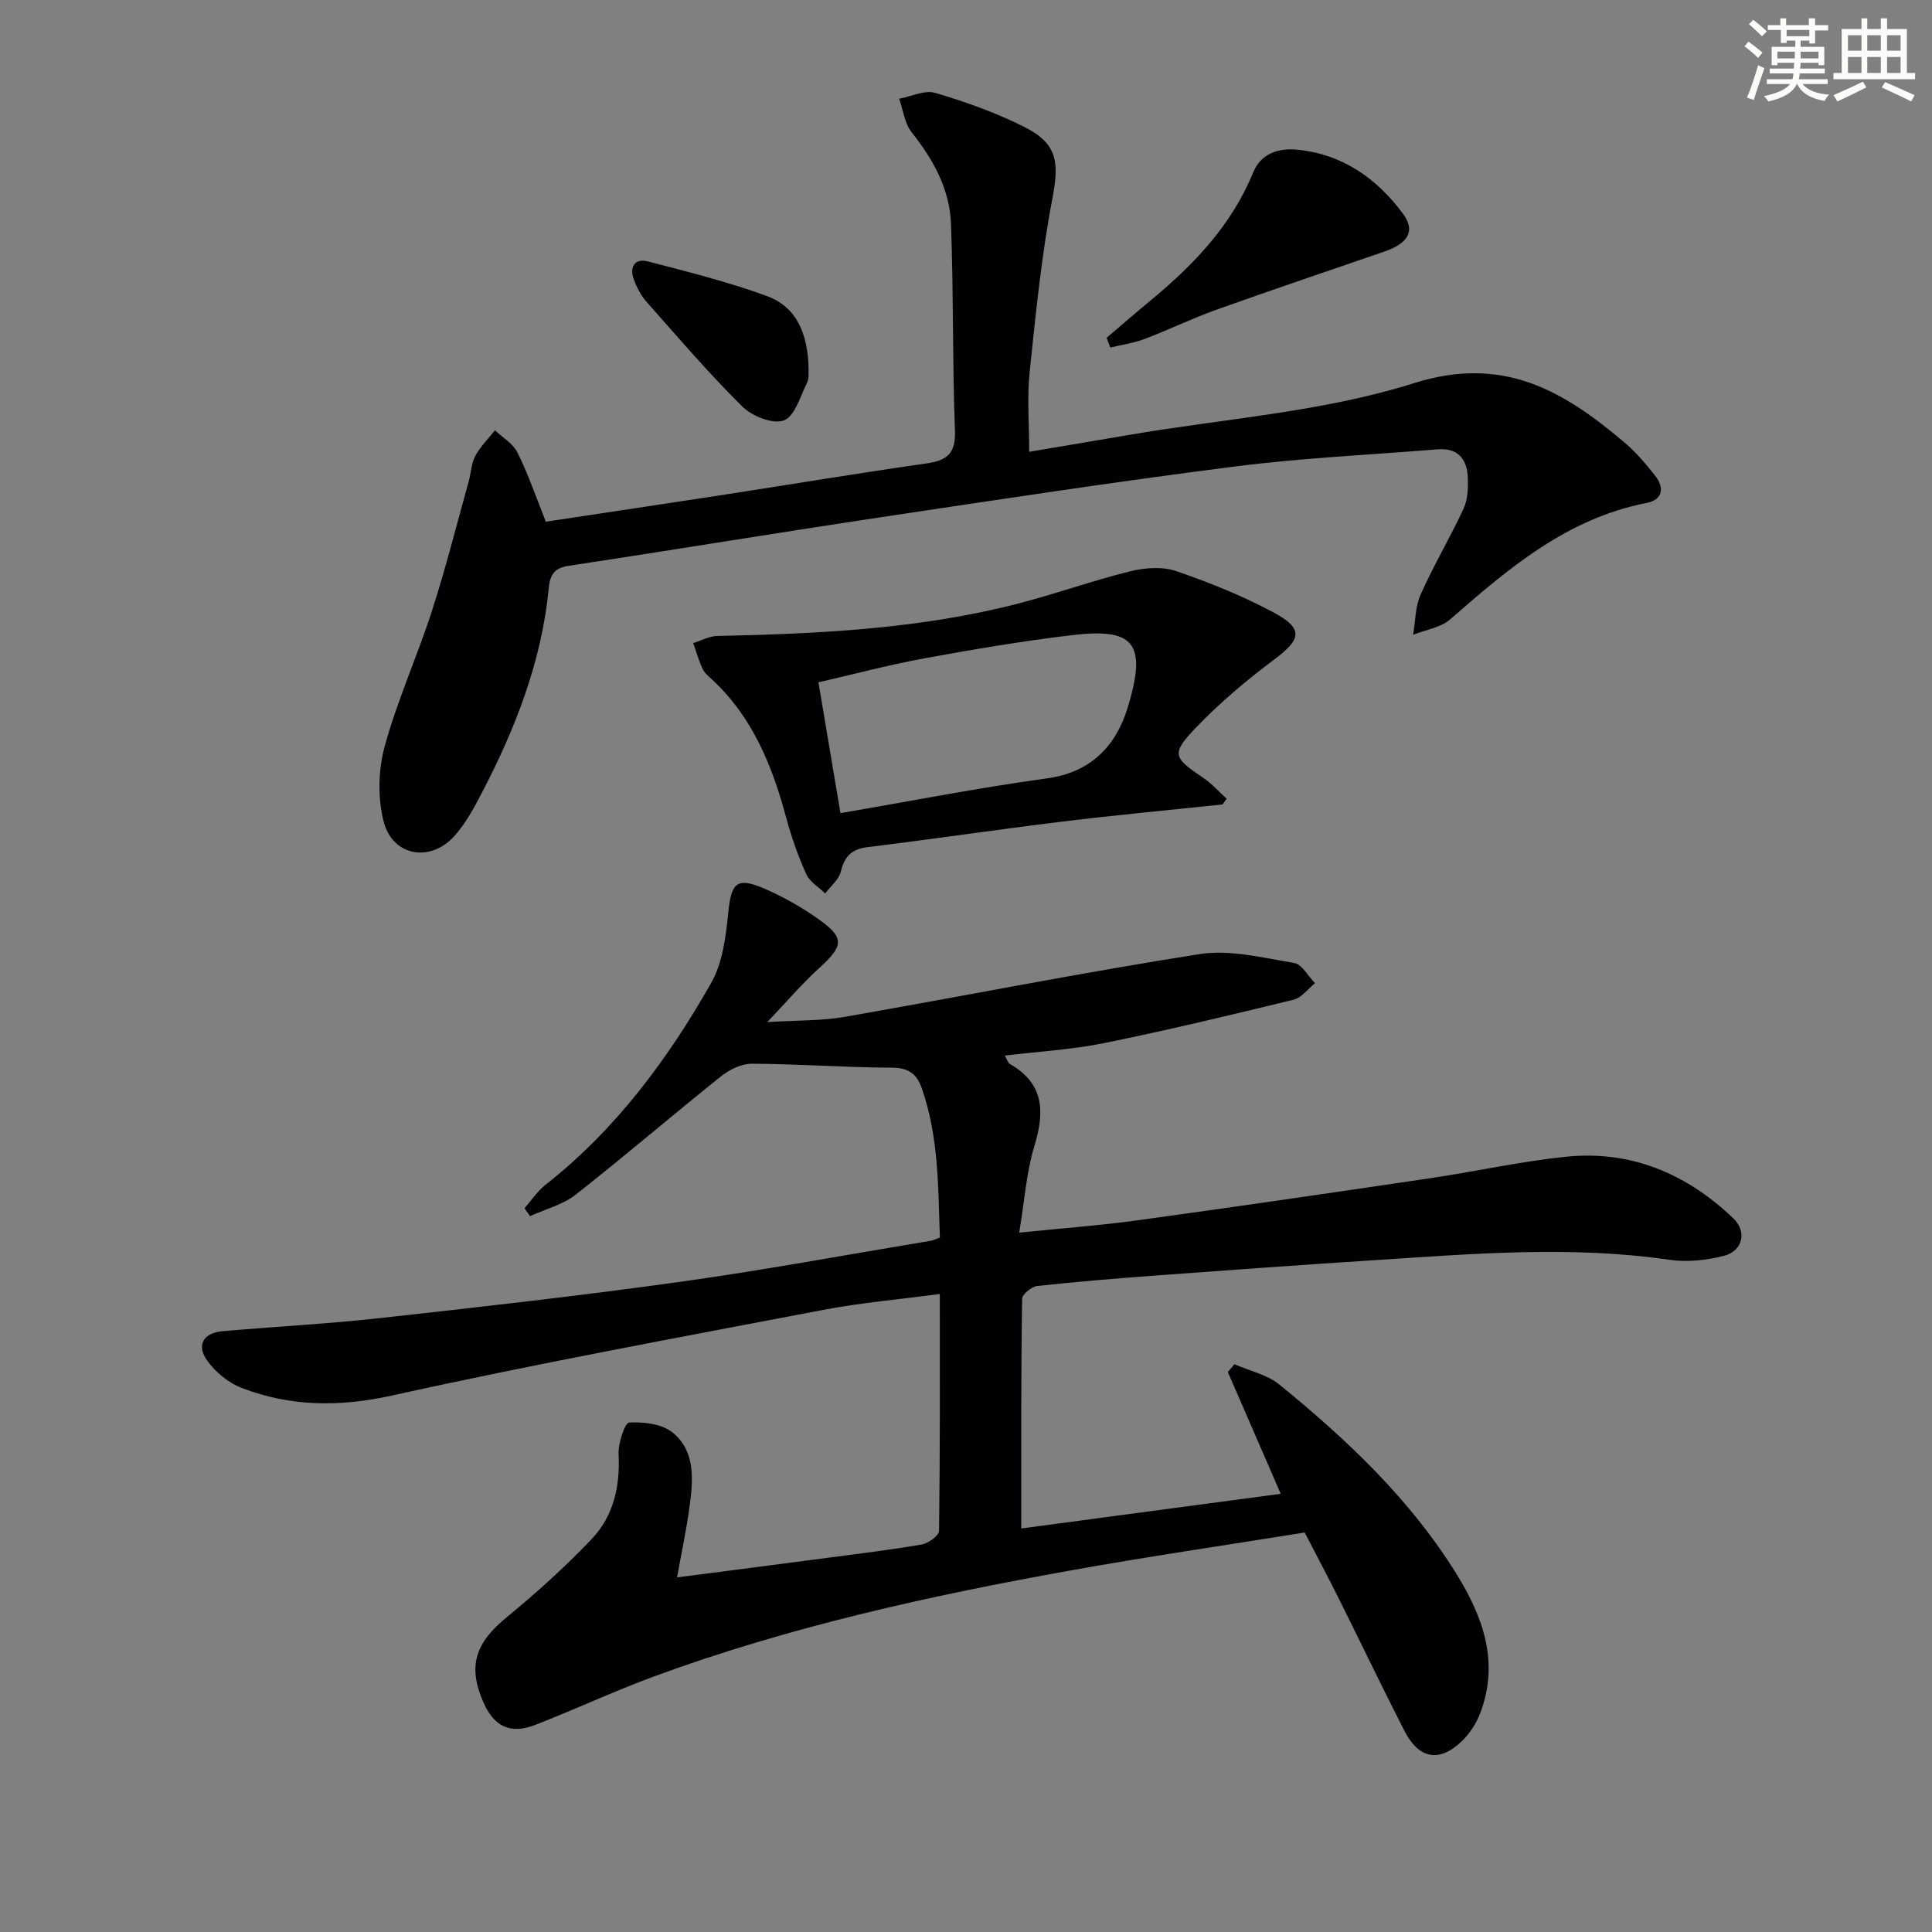 <svg enable-background="new 0 0 400 400" viewBox="0 0 400 400" xmlns="http://www.w3.org/2000/svg"><rect x="0" y="0" width="400" height="400" fill="#808080" stroke="none"/><g fill="#010103"><path d="m211.44 316.45c18.35-2.45 36.06-4.81 53.72-7.17-3.77-8.68-7.36-16.95-10.95-25.22.46-.54.91-1.07 1.37-1.61 3.13 1.37 6.75 2.14 9.3 4.21 13.99 11.39 27.07 23.72 36.67 39.21 5.51 8.89 8.92 18.32 4.91 28.83-.8 2.09-2.14 4.17-3.74 5.73-4.67 4.54-8.94 3.8-11.95-2.08-4.62-9.02-8.99-18.17-13.51-27.23-2.22-4.45-4.56-8.84-7.14-13.83-16.21 2.61-32.43 4.97-48.56 7.87-29.27 5.26-58.28 11.67-86.26 21.97-8.25 3.04-16.24 6.79-24.45 9.98-5.19 2.02-8.54.4-10.77-4.67-3.29-7.5-1.67-12.28 4.83-17.61 6.14-5.03 12.06-10.39 17.54-16.13 4.55-4.76 5.96-10.9 5.62-17.58-.11-2.27 1.29-6.55 2.18-6.6 3.02-.16 6.84.28 9.04 2.09 4.75 3.91 4.21 9.82 3.47 15.34-.63 4.7-1.63 9.35-2.58 14.63 10.82-1.4 21.13-2.73 31.45-4.09 6.42-.85 12.85-1.62 19.23-2.73 1.36-.24 3.54-1.82 3.56-2.81.22-16.13.16-32.27.16-49.04-8.41 1.12-16.33 1.8-24.09 3.28-29.81 5.69-59.67 11.18-89.29 17.73-10.89 2.41-21.04 2.33-31.18-1.57-2.74-1.05-5.44-3.28-7.15-5.69-2.26-3.2-.73-5.7 3.18-6.05 10.92-.95 21.87-1.52 32.76-2.73 20.64-2.28 41.29-4.61 61.85-7.47 17.42-2.43 34.73-5.65 52.09-8.53.46-.08.9-.31 1.84-.65-.36-10.35-.22-20.78-3.72-30.86-1.06-3.04-2.76-4.31-6.24-4.32-9.64-.04-19.29-.77-28.93-.82-2.14-.01-4.64 1.19-6.38 2.58-10.12 8.09-19.95 16.54-30.13 24.53-2.67 2.09-6.27 3-9.45 4.45-.38-.55-.77-1.09-1.15-1.64 1.43-1.62 2.65-3.51 4.33-4.83 14.51-11.41 25.31-25.94 34.31-41.79 2.4-4.22 3.06-9.68 3.56-14.67.61-6.07 1.74-7.34 7.38-4.92 3.78 1.63 7.46 3.69 10.84 6.04 5.97 4.15 5.8 5.72.5 10.54-3.4 3.09-6.41 6.63-10.65 11.09 6.25-.39 11.19-.24 15.96-1.07 24.52-4.27 48.94-9.15 73.52-13 6.3-.99 13.11.76 19.6 1.83 1.62.27 2.89 2.74 4.32 4.19-1.47 1.18-2.78 3.02-4.44 3.42-13.03 3.18-26.08 6.31-39.21 8.98-6.61 1.35-13.41 1.72-20.58 2.59.45.77.63 1.48 1.07 1.74 7.09 4.08 7.22 9.88 5.06 16.97-1.66 5.46-2.04 11.31-3.14 17.94 8.74-.89 16.62-1.47 24.44-2.54 20.23-2.78 40.43-5.73 60.63-8.72 9.35-1.38 18.61-3.46 28-4.44 13.52-1.42 25.1 3.47 34.8 12.77 2.87 2.75 1.92 6.76-2.01 7.75-3.62.92-7.64 1.34-11.31.8-20.43-2.97-40.82-1.21-61.22.1-14.93.96-29.85 2.04-44.77 3.14-8.29.61-16.57 1.29-24.83 2.19-1.17.13-3.12 1.72-3.13 2.66-.24 15.64-.18 31.26-.18 47.54z"/><path d="m113.01 108.01c12.04-1.82 24.01-3.6 35.98-5.44 14.27-2.2 28.51-4.58 42.8-6.62 4.3-.61 6.1-2.05 5.92-6.79-.53-14.28-.29-28.6-.82-42.88-.27-7.16-3.69-13.28-8.15-18.9-1.46-1.84-1.75-4.6-2.58-6.94 2.51-.46 5.3-1.86 7.48-1.21 6.33 1.88 12.65 4.12 18.53 7.1 6.85 3.47 7.13 7.37 5.7 14.86-2.26 11.85-3.45 23.91-4.7 35.93-.54 5.24-.09 10.58-.09 16.42 7.32-1.24 14.11-2.37 20.9-3.53 19.62-3.36 39.88-4.72 58.68-10.66 18.6-5.88 30.98 1.55 43.61 12.2 2.39 2.02 4.47 4.47 6.41 6.94 1.96 2.49 1.6 4.99-1.76 5.64-16.47 3.2-28.58 13.53-40.67 24.1-1.98 1.73-5.09 2.16-7.68 3.19.48-2.79.43-5.82 1.55-8.33 2.7-6.04 6.1-11.76 8.89-17.76.86-1.85.96-4.21.89-6.32-.12-3.85-1.95-6.33-6.24-5.98-14.08 1.14-28.21 1.79-42.21 3.58-24.52 3.13-48.97 6.86-73.42 10.53-21.49 3.23-42.94 6.77-64.43 10.03-3.01.46-3.75 2.09-3.99 4.63-1.46 15.14-6.9 29-13.84 42.34-1.6 3.08-3.31 6.22-5.57 8.81-4.99 5.71-12.93 4.4-14.78-2.89-1.24-4.88-1.11-10.65.22-15.52 2.62-9.56 6.77-18.69 9.82-28.15 2.84-8.81 5.09-17.8 7.58-26.72.49-1.76.53-3.73 1.37-5.28 1.04-1.94 2.69-3.55 4.07-5.31 1.59 1.52 3.74 2.76 4.65 4.61 2.2 4.39 3.8 9.1 5.88 14.32z"/><path d="m253.11 166.55c-11.03 1.17-22.08 2.2-33.09 3.54-13.5 1.65-26.96 3.65-40.46 5.31-3.31.41-4.71 1.95-5.48 5.06-.42 1.67-2.11 3.02-3.23 4.52-1.35-1.32-3.21-2.41-3.93-4.01-1.69-3.75-3.07-7.68-4.14-11.66-2.89-10.74-6.94-20.79-15.31-28.58-.73-.68-1.58-1.36-1.99-2.22-.8-1.72-1.32-3.57-1.96-5.36 1.65-.51 3.3-1.44 4.96-1.48 21.05-.45 42.05-1.44 62.56-6.77 7.69-2 15.2-4.7 22.91-6.61 3.03-.75 6.66-1.03 9.53-.06 6.87 2.34 13.69 5.1 20.09 8.51 6.39 3.41 5.92 5.57.19 9.85-5.69 4.25-11.18 8.88-16.09 13.99-5.27 5.49-4.82 6.24 1.46 10.47 1.78 1.2 3.24 2.87 4.84 4.32-.3.41-.58.8-.86 1.18zm-79.1 1.8c14.44-2.47 28.56-5.25 42.79-7.2 9.06-1.24 14.21-6.73 16.61-14.45 4.31-13.85 1.14-16.7-11.52-15.19-10.21 1.22-20.37 2.93-30.49 4.79-7.39 1.36-14.68 3.3-21.95 4.97 1.56 9.28 2.98 17.75 4.56 27.08z"/><path d="m229.11 69.93c3.01-2.55 5.99-5.14 9.03-7.66 8.94-7.38 16.81-15.56 21.31-26.55 1.6-3.91 5.19-5.11 9.08-4.73 9.37.91 16.48 5.9 21.93 13.24 2.64 3.56 1.15 6.14-3.88 7.87-11.62 4-23.27 7.92-34.84 12.06-5 1.79-9.79 4.14-14.76 6.02-2.26.86-4.72 1.2-7.09 1.77-.25-.67-.52-1.34-.78-2.02z"/><path d="m167.41 76.25c-.06.7.16 2.02-.32 2.99-1.4 2.82-2.54 6.97-4.81 7.81-2.26.84-6.58-.88-8.6-2.89-6.96-6.89-13.35-14.35-19.84-21.69-1.18-1.33-2.06-3.06-2.66-4.75-.89-2.49.32-4.28 2.9-3.61 8.31 2.16 16.68 4.24 24.71 7.19 6.3 2.31 8.46 8.03 8.62 14.95z"/></g><path d="m361.2 9.6.8-1c.9.7 1.9 1.4 2.9 2.3l-.9 1.1c-1-1-2-1.8-2.8-2.4zm.5 10.6c.9-2.1 1.6-4.3 2.3-6.7.4.2.8.4 1.3.6-.7 2.1-1.5 4.3-2.2 6.6zm.4-15.2.9-.9c1 .8 2 1.6 2.8 2.4l-1 1c-.9-.9-1.8-1.7-2.7-2.5zm12.5-1.2h1.2v1.4h2.7v1.1h-2.7v2.7h-1.2v-.6h-1.8v1.3h4.9v3.8h-1.2v-.5h-3.7c0 .4-.1.9-.1 1.2h5.1v1h-5.2c0 .5-.1.9-.2 1.2h6v1h-5.2c1.1 1.3 2.9 2 5.5 2.2-.4.4-.7.8-.9 1.3-2.9-.5-4.8-1.6-5.7-3.5h-.1c-.8 1.7-2.7 2.9-5.9 3.6-.2-.4-.6-.8-.9-1.1 2.8-.6 4.6-1.4 5.4-2.5h-4.8v-1h5.3c.1-.3.2-.7.2-1.2h-4.9v-1h5c0-.4 0-.8.1-1.2h-3.5v.5h-1.2v-3.8h4.9v-1.3h-1.8v.5h-1.2v-2.7h-2.7v-1h2.6v-1.4h1.2v1.4h4.7v-1.4zm-6.6 8.3h3.6c0-.4 0-.9 0-1.4h-3.6zm1.9-4.6h4.7v-1.3h-4.7zm6.6 3.2h-3.7v1.4h3.7z" fill="#fbfcfa"/><path d="m385.3 3.8h1.3v2.2h2.8v-2.2h1.3v2.2h4.1v9.1h1.7v1.3h-16.9v-1.3h1.7v-9.1h4.1v-2.2zm.4 13.1.7 1.2c-1.8.9-3.8 1.9-6 2.9-.2-.4-.5-.8-.8-1.3 2.3-1 4.3-1.9 6.1-2.8zm-3.1-6.4h2.8v-3.2h-2.8zm0 4.6h2.8v-3.3h-2.8zm4-4.6h2.8v-3.2h-2.8zm0 4.6h2.8v-3.3h-2.8zm3.7 1.9c2.1.9 4.1 1.8 6.1 2.7l-.7 1.3c-2.2-1.1-4.2-2-6.1-2.9zm3.2-9.7h-2.8v3.2h2.8zm-2.8 7.8h2.8v-3.3h-2.8z" fill="#fbfcfa"/></svg>
